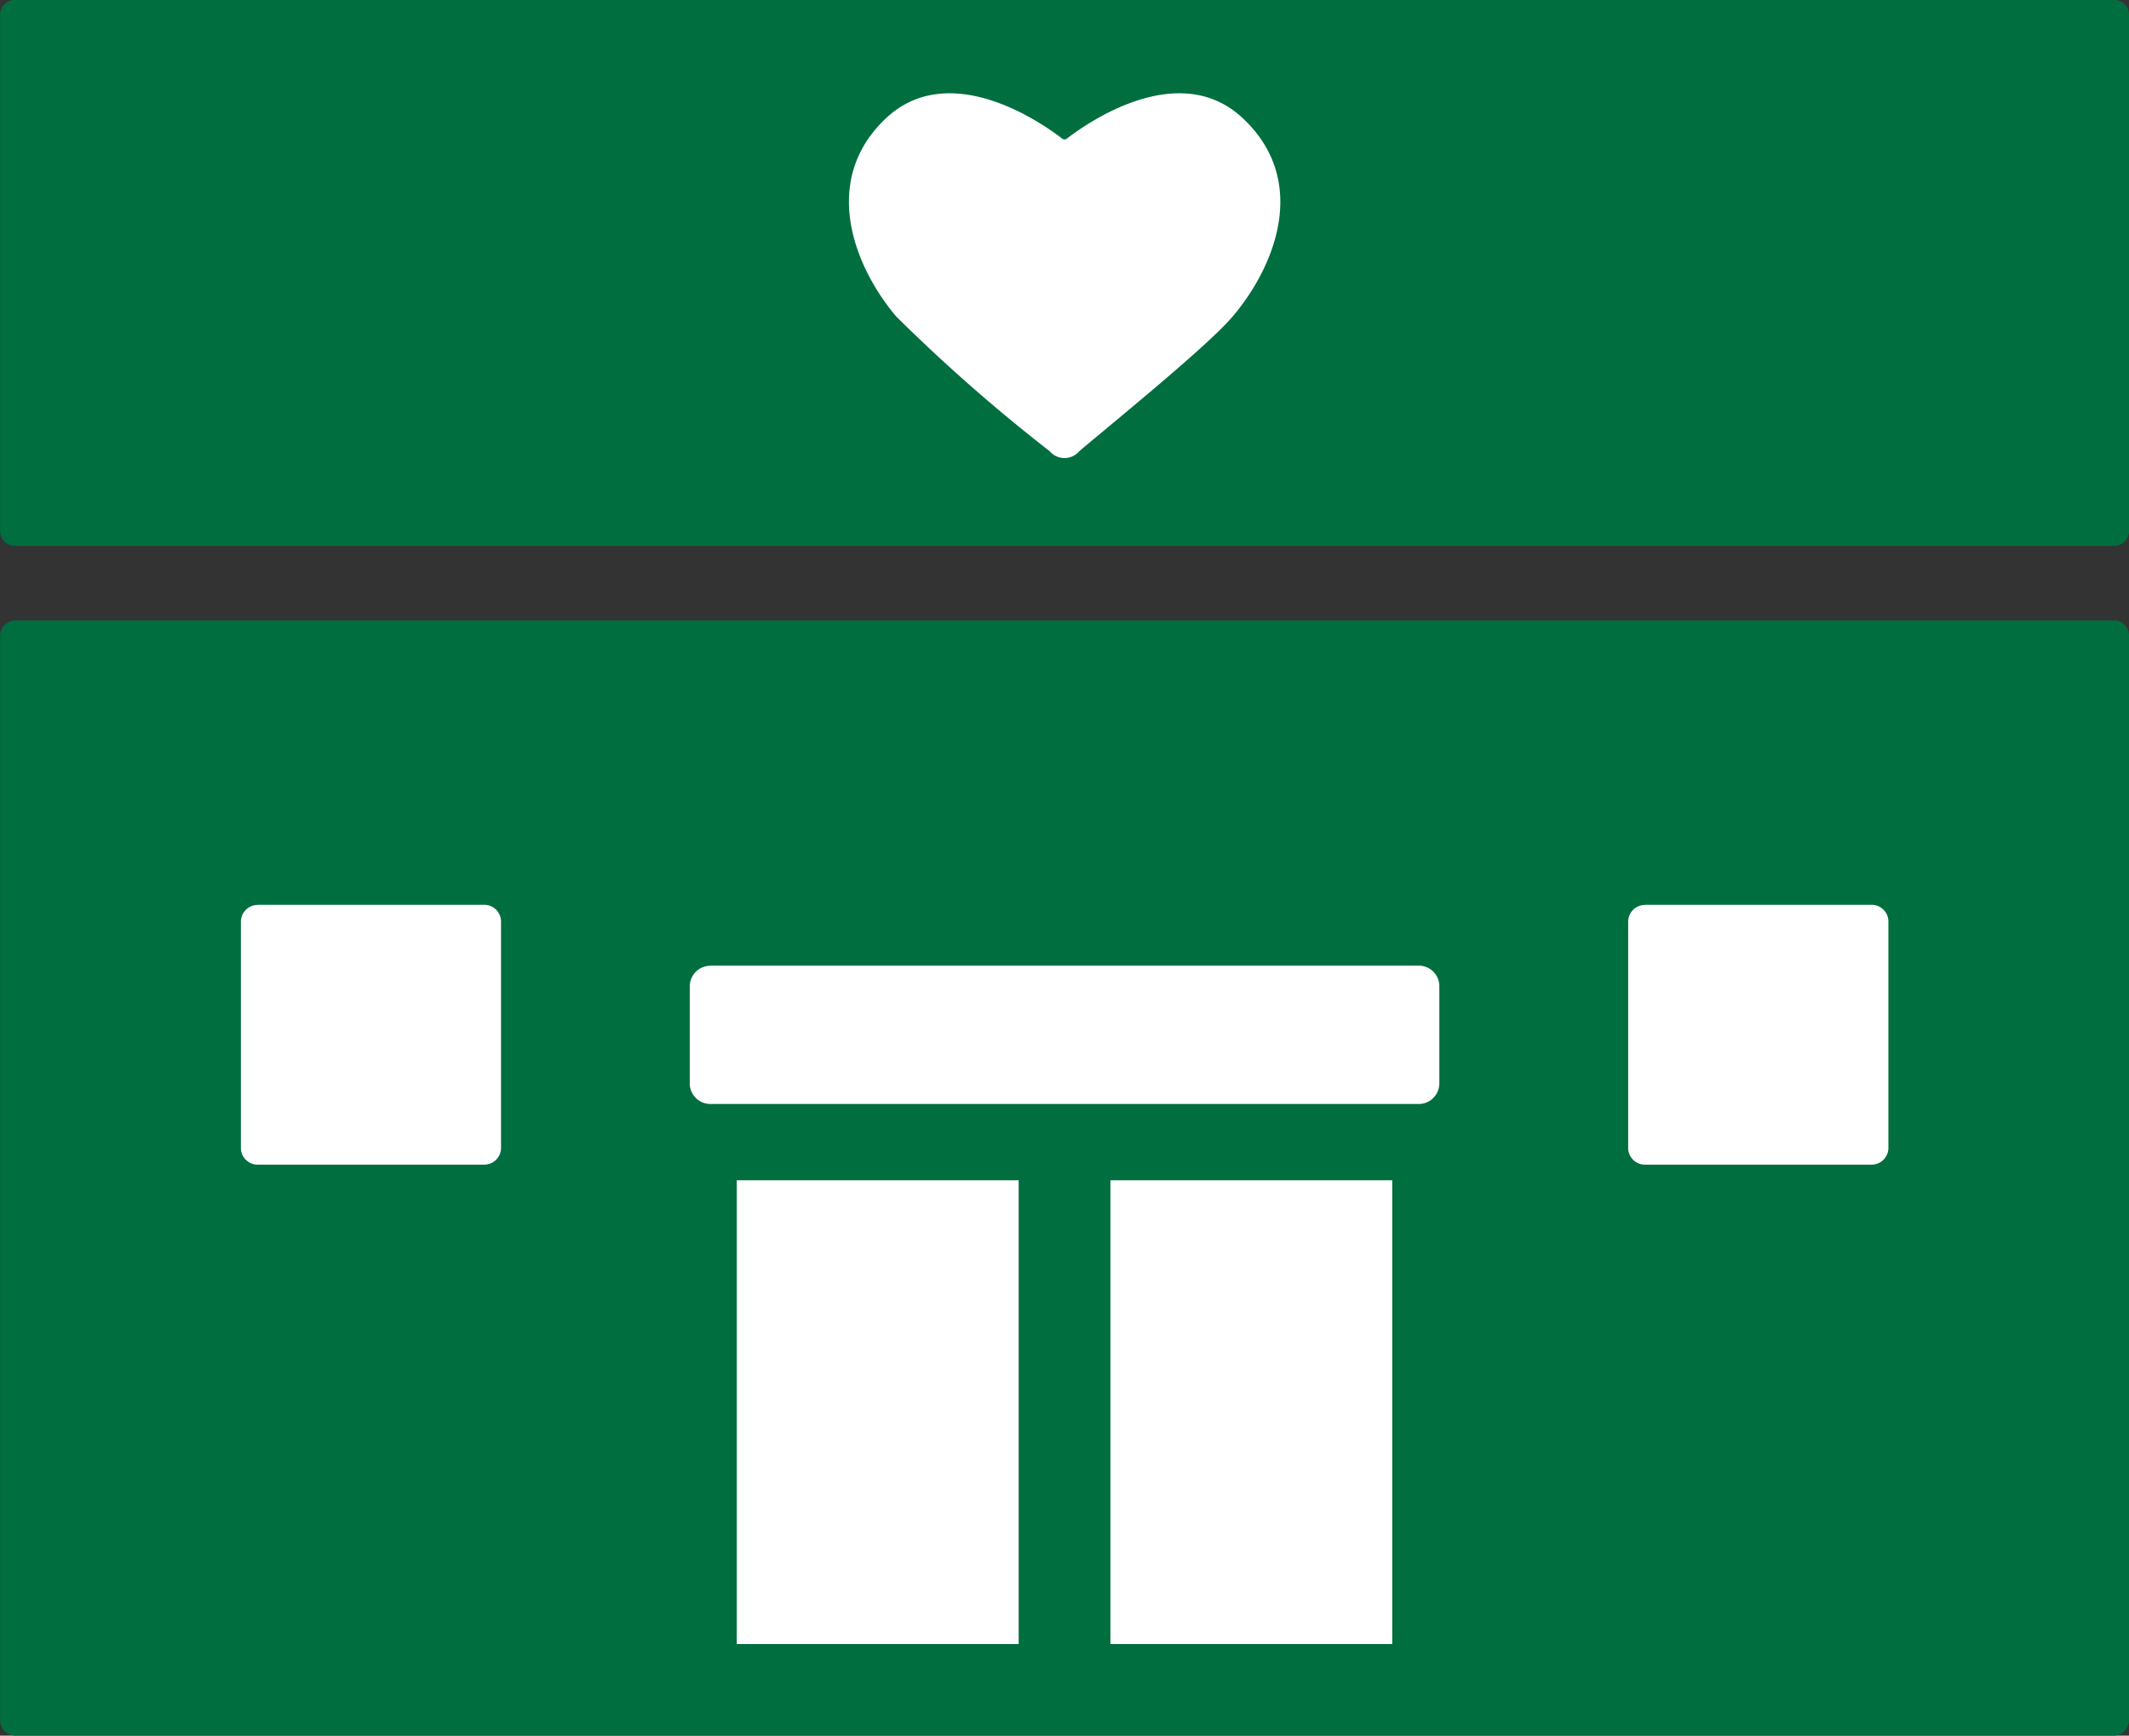 <svg xmlns="http://www.w3.org/2000/svg" width="45.191" height="36.85" viewBox="0 0 45.191 36.85"><rect x="0" y="0" width="45.191" height="36.85" fill="#333333" stroke="none"/><defs><style>.a{fill:#006e3f;}.b{fill:#f4f4f4;stroke:#bdbdbe;stroke-miterlimit:10;stroke-width:1.886px;}.c{fill:#fff;}</style></defs><g transform="translate(-280.484 -594.251)"><path class="a" d="M325.35,607.423H280.813a.327.327,0,0,0-.327.324h0v23.029a.325.325,0,0,0,.326.325H325.35a.324.324,0,0,0,.325-.324h0V607.745a.324.324,0,0,0-.322-.326h0Z"/><path class="a" d="M280.8,594.251h44.56a.315.315,0,0,1,.316.315h0v10.959a.315.315,0,0,1-.315.315H280.8a.315.315,0,0,1-.314-.314h0V594.565A.315.315,0,0,1,280.8,594.251Z"/><path class="b" d="M303.081,624.124"/><path class="c" d="M285.953,613.461h4.81a.356.356,0,0,1,.356.354v4.807a.356.356,0,0,1-.357.356h-4.81a.355.355,0,0,1-.355-.355v-4.8a.357.357,0,0,1,.354-.359Z"/><path class="c" d="M315.4,613.461h4.812a.356.356,0,0,1,.356.354v4.807a.356.356,0,0,1-.357.356h-4.812a.355.355,0,0,1-.355-.355v-4.8a.357.357,0,0,1,.354-.359Z"/><path class="c" d="M306.879,596.775c-1.383-1.322-3.4.149-3.749.419a.081.081,0,0,1-.1,0c-.346-.269-2.37-1.741-3.754-.419s-.656,3.145.229,4.193a36.162,36.162,0,0,0,3.259,2.862.413.413,0,0,0,.58.05.393.393,0,0,0,.05-.05c.757-.641,2.727-2.236,3.257-2.862C307.54,599.921,308.281,598.108,306.879,596.775Z"/><path class="c" d="M295.562,614.753H310.6a.436.436,0,0,1,.436.436h0v2.061a.437.437,0,0,1-.433.44H295.563a.438.438,0,0,1-.438-.437v-2.061a.437.437,0,0,1,.437-.436h0Z"/><rect class="c" width="5.984" height="9.846" transform="translate(296.123 619.31)"/><rect class="c" width="5.982" height="9.846" transform="translate(304.054 619.31)"/></g></svg>